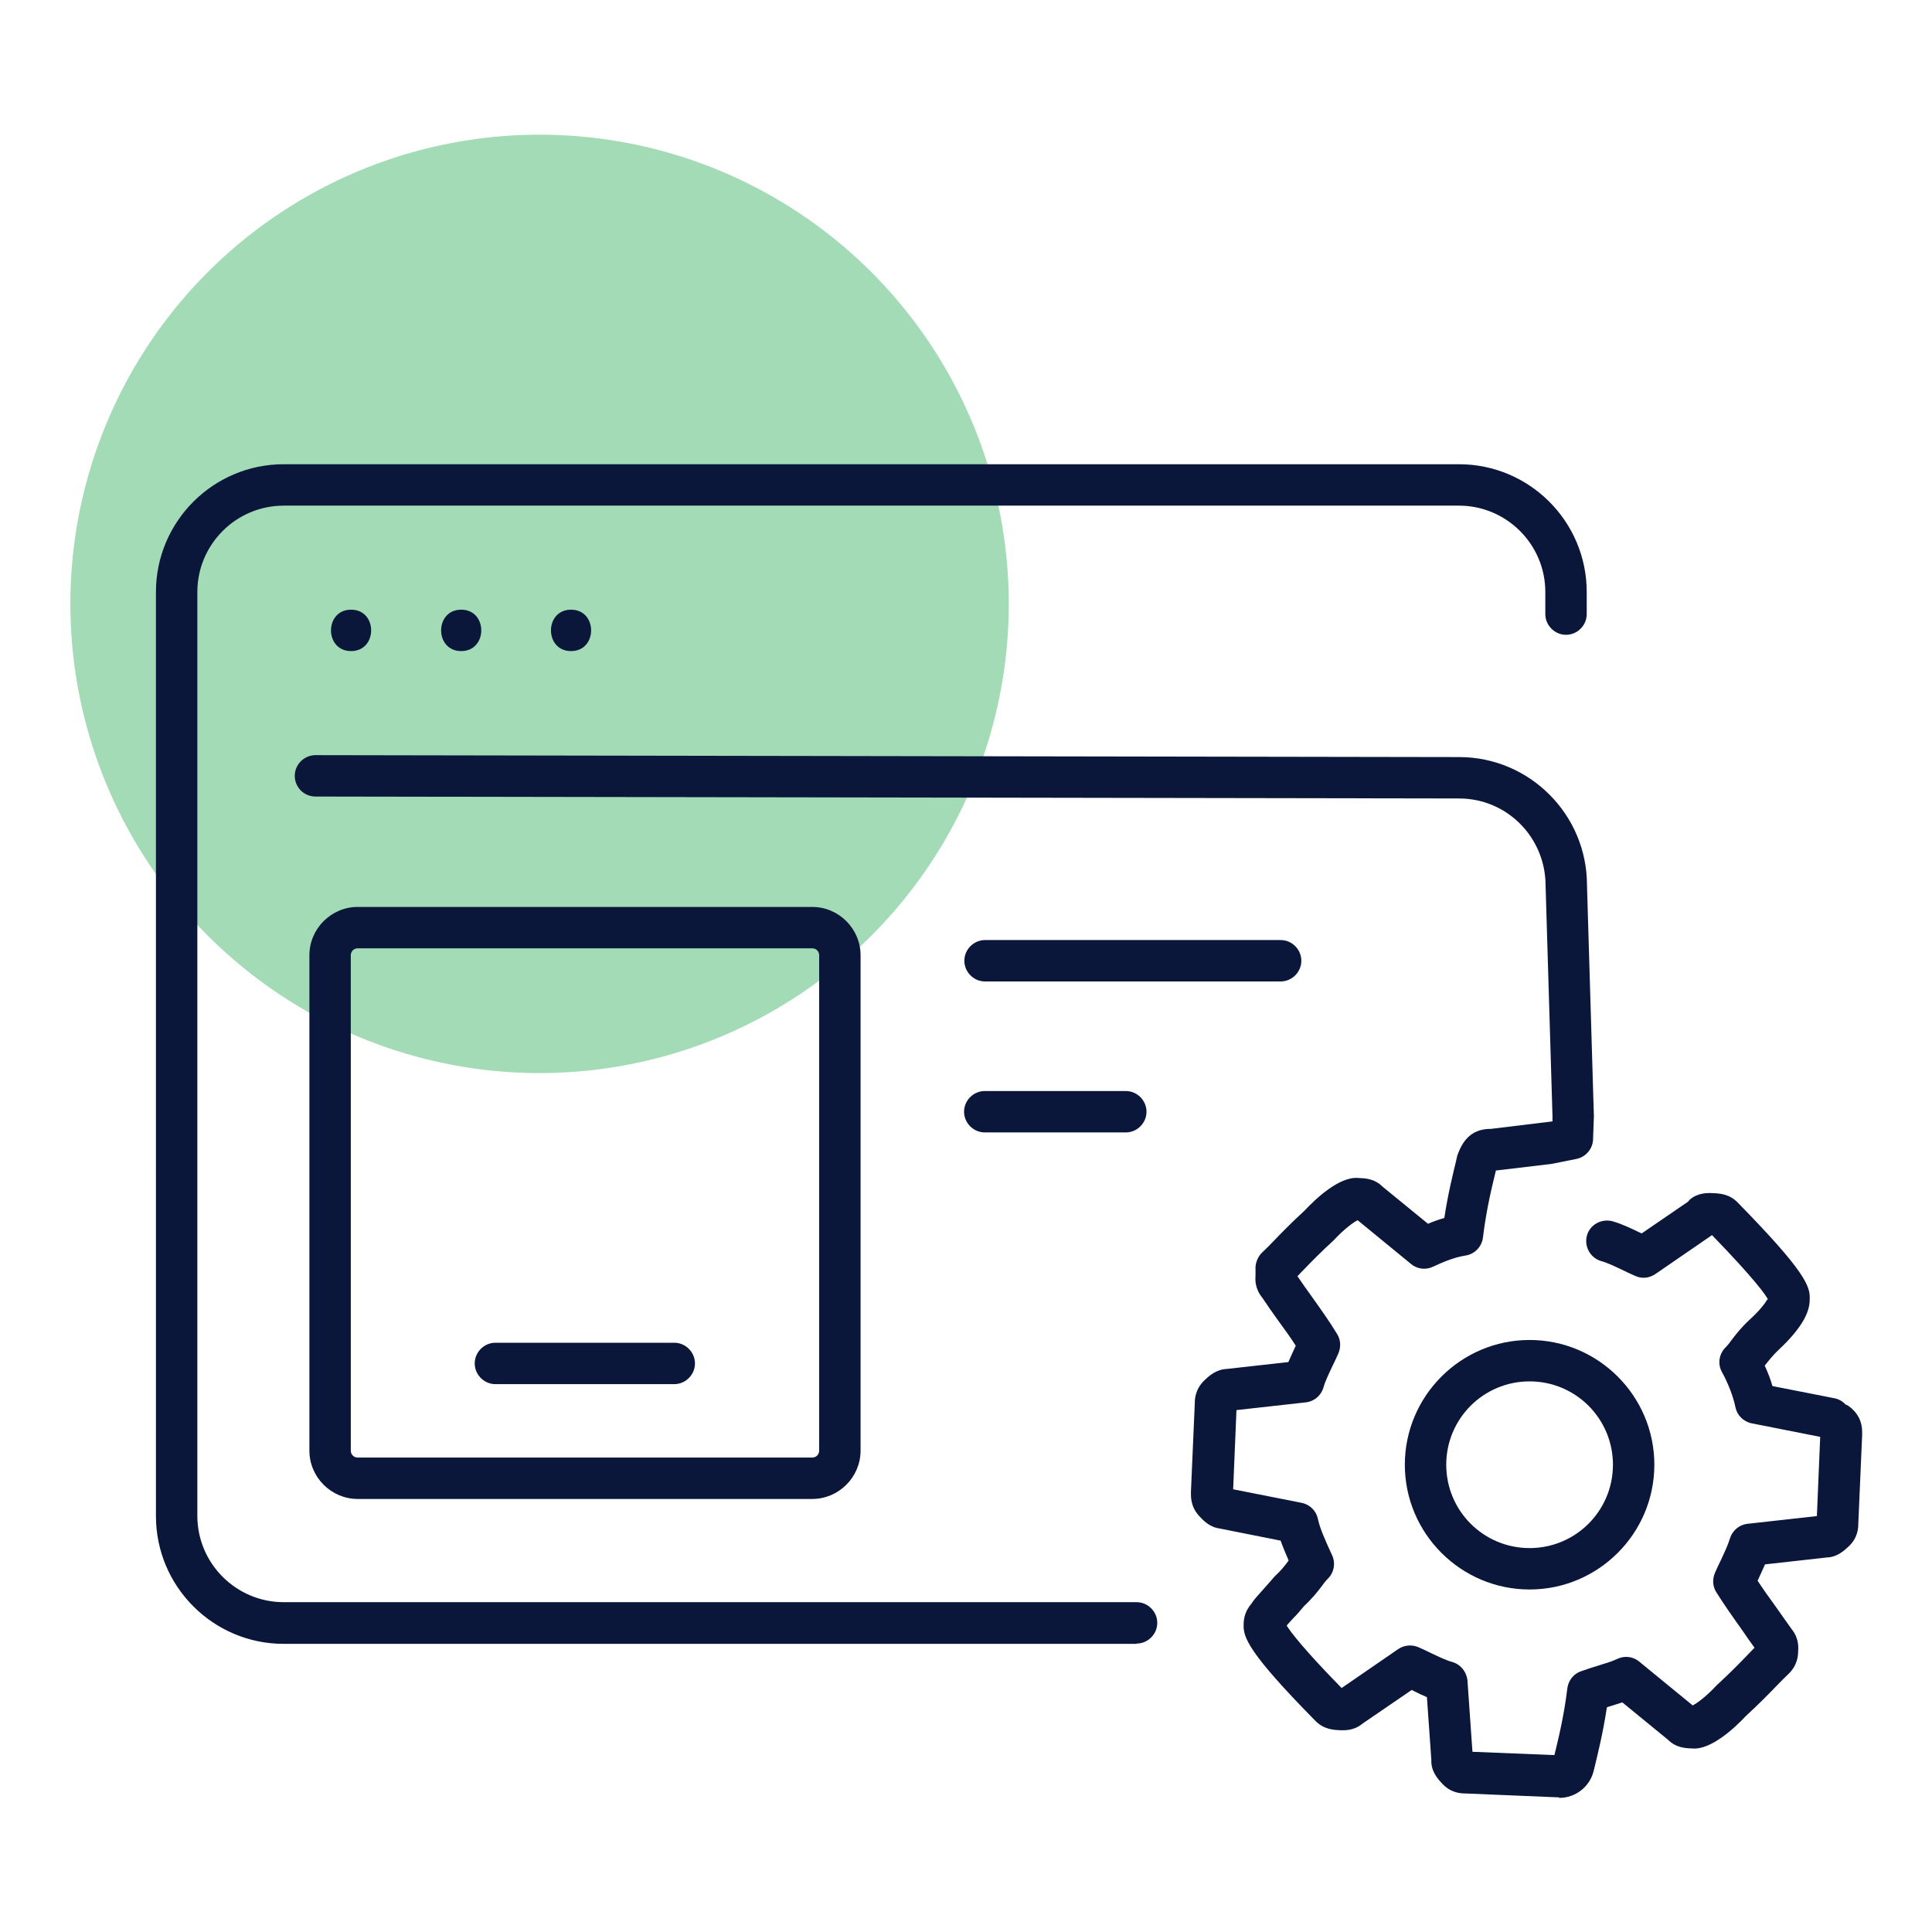 <svg xmlns="http://www.w3.org/2000/svg" id="icons" width="70" height="70" viewBox="0 0 70 70"><defs><style>      .cls-1 {        fill: #0a173a;      }      .cls-1, .cls-2 {        stroke-width: 0px;      }      .cls-2 {        fill: #1aa64a;        opacity: .4;      }    </style></defs><circle class="cls-2" cx="19.55" cy="21.88" r="17"></circle><g><path class="cls-1" d="M12.72,23.59c.97,0,.97-1.5,0-1.5s-.97,1.5,0,1.5h0Z"></path><path class="cls-1" d="M16.71,23.59c.97,0,.97-1.5,0-1.5s-.97,1.5,0,1.5h0Z"></path><path class="cls-1" d="M20.69,23.59c.97,0,.97-1.5,0-1.5s-.97,1.5,0,1.5h0Z"></path><path class="cls-1" d="M56.48,65.12s-.04,0-.05,0l-3.35-.14c-.16,0-.52-.02-.83-.36-.16-.17-.41-.45-.39-.86l-.16-2.27c-.17-.07-.34-.15-.51-.24l-.04-.02-1.77,1.21c-.32.27-.65.25-.8.25-.27-.01-.63-.03-.94-.36-2.43-2.47-2.6-3.02-2.58-3.47,0-.14.02-.45.27-.74.1-.16.24-.31.41-.5.11-.12.24-.27.38-.43.02-.03.05-.05.07-.08.21-.19.37-.39.5-.57,0,0,0,0,0,0-.11-.26-.21-.49-.29-.72l-2.21-.44c-.37-.05-.6-.3-.74-.45-.32-.35-.3-.71-.3-.87l.14-3.23c0-.15.02-.51.36-.83.16-.15.41-.38.79-.4l2.24-.25c.07-.17.16-.35.24-.53,0-.02.02-.04.03-.06-.19-.3-.41-.6-.65-.93-.18-.25-.37-.52-.57-.82-.27-.33-.25-.66-.24-.81v-.31c.02-.2.11-.39.25-.52.12-.11.26-.25.43-.43.28-.29.63-.65,1.1-1.08.4-.43,1.26-1.24,1.94-1.18.25.01.59.02.89.32l1.64,1.34c.18-.08.38-.15.59-.21.14-.91.32-1.62.43-2.08l.04-.18c.17-.47.45-.97,1.22-.97h.01l2.22-.27v-.19s-.25-8.35-.25-8.35c0-1.75-1.4-3.16-3.13-3.16l-41.44-.07c-.42,0-.75-.34-.75-.75s.34-.75.75-.75h0l41.44.07c2.55,0,4.63,2.08,4.63,4.64l.25,8.38-.03.83c-.01.34-.26.64-.6.71l-.9.18-2.02.24c-.13.54-.34,1.36-.47,2.43-.04.33-.3.6-.63.65-.43.07-.8.23-1.19.41-.26.12-.56.08-.78-.1l-1.94-1.59c-.14.07-.46.29-.87.73-.49.45-.82.79-1.08,1.06-.08.08-.16.16-.23.24.18.26.35.51.52.74.35.49.66.93.92,1.36.13.21.14.47.04.7-.07.16-.14.31-.21.45-.14.3-.27.56-.33.79-.09.29-.34.5-.64.53l-2.51.28-.12,2.87,2.48.49c.3.06.53.29.59.58.07.34.25.74.52,1.33.13.29.06.64-.18.86-.06.06-.13.15-.2.25-.15.2-.36.46-.64.72-.14.17-.27.32-.4.45-.09.1-.18.19-.23.26.16.25.62.86,1.99,2.26l2.05-1.41c.22-.15.5-.17.73-.07.16.07.31.14.45.21.3.14.56.27.79.33.3.09.51.36.54.67l.18,2.58,2.97.12c.13-.54.34-1.36.47-2.43.04-.28.23-.52.5-.61.22-.08.42-.14.61-.2.25-.08.48-.14.71-.25.26-.12.56-.08.78.1l1.94,1.59c.14-.07.46-.29.87-.73.49-.45.83-.8,1.09-1.07.1-.11.2-.2.28-.29-.17-.24-.33-.46-.47-.67-.35-.49-.65-.92-.92-1.35-.13-.21-.14-.47-.04-.7.07-.16.14-.31.21-.45.14-.3.26-.56.33-.79.09-.29.34-.5.64-.53l2.51-.28.12-2.87-2.48-.49c-.3-.06-.53-.29-.59-.58-.08-.39-.26-.86-.49-1.28-.17-.3-.1-.68.15-.91.06-.06.13-.15.2-.25.16-.21.37-.48.68-.76.39-.36.56-.61.62-.72,0,0,.02.02.03.03-.08-.16-.46-.72-2.04-2.35l-2.05,1.41c-.22.15-.49.18-.73.07-.16-.07-.31-.14-.45-.21-.3-.14-.56-.27-.79-.33-.4-.12-.62-.54-.51-.93s.53-.62.93-.51c.35.1.67.26,1.01.42.01,0,.03.01.04.02l1.68-1.15s.04-.05.06-.07c.29-.26.66-.25.84-.24.26.01.62.03.93.37,2.42,2.47,2.6,3.01,2.58,3.46,0,.19-.03.42-.21.75-.19.34-.5.71-.92,1.1-.2.19-.36.39-.5.57.11.24.21.49.28.74l2.24.44c.16.03.3.11.41.23.04,0,.17.08.31.23.31.34.29.7.29.86l-.14,3.23c0,.16-.02.52-.36.83-.15.14-.41.38-.78.39l-2.24.25c-.07.17-.16.35-.24.53,0,.02-.02.04-.03.06.19.29.41.6.65.93.18.25.37.53.58.82.27.33.25.66.24.81,0,.15-.02.51-.36.83-.12.11-.25.25-.42.42-.28.29-.63.65-1.11,1.09-.4.43-1.27,1.24-1.94,1.18-.25-.01-.59-.02-.89-.32l-1.65-1.35c-.14.05-.29.09-.44.14-.04.01-.08.02-.12.04-.14.94-.33,1.68-.44,2.15l-.04.16c-.14.57-.66.97-1.24.97ZM53.34,63.67v.06s0-.04,0-.06ZM61.25,61.85h0ZM48.71,61.29s0,0,.01.01c0,0,0,0-.01-.01ZM63.75,59.54s0,0,0,0t0,0ZM65.94,54.93h0s0,0,0,0ZM66.16,54.92h0,0ZM61.89,44.64s0,0,.01.01c0,0,0,0-.01-.01ZM62.44,44.12h0s0,0,0,0ZM62.44,44.11h0ZM56.97,41.27h0,0ZM41.18,59.56H10.28c-2.56,0-4.63-2.08-4.63-4.63V21.45c0-2.56,2.08-4.63,4.63-4.63h42.58c2.56,0,4.63,2.08,4.63,4.63v.8c0,.41-.34.75-.75.75s-.75-.34-.75-.75v-.8c0-1.73-1.41-3.13-3.13-3.13H10.28c-1.73,0-3.13,1.41-3.13,3.13v33.47c0,1.73,1.41,3.13,3.13,3.13h30.9c.41,0,.75.34.75.75s-.34.75-.75.75Z"></path><path class="cls-1" d="M29.43,54.31H12.96c-.96,0-1.75-.79-1.75-1.75v-17.95c0-.96.79-1.75,1.75-1.75h16.47c.96,0,1.75.79,1.75,1.75v17.95c0,.96-.79,1.75-1.75,1.75ZM12.96,34.36c-.14,0-.25.11-.25.25v17.95c0,.14.11.25.25.25h16.47c.14,0,.25-.11.25-.25v-17.95c0-.14-.11-.25-.25-.25H12.96Z"></path><path class="cls-1" d="M46.4,35.56h-10.71c-.41,0-.75-.34-.75-.75s.34-.75.75-.75h10.71c.41,0,.75.34.75.75s-.34.75-.75.75Z"></path><path class="cls-1" d="M40.79,41.03h-5.11c-.41,0-.75-.34-.75-.75s.34-.75.75-.75h5.11c.41,0,.75.34.75.75s-.34.75-.75.75Z"></path><path class="cls-1" d="M24.43,50.15h-6.48c-.41,0-.75-.34-.75-.75s.34-.75.75-.75h6.48c.41,0,.75.34.75.75s-.34.75-.75.75Z"></path><path class="cls-1" d="M55.42,57.59c-2.49,0-4.52-2.03-4.52-4.52s2.03-4.52,4.52-4.52,4.52,2.03,4.52,4.52-2.03,4.52-4.52,4.52ZM55.42,50.05c-1.67,0-3.02,1.35-3.02,3.02s1.35,3.02,3.02,3.02,3.02-1.35,3.02-3.02-1.35-3.02-3.02-3.02Z"></path></g></svg>